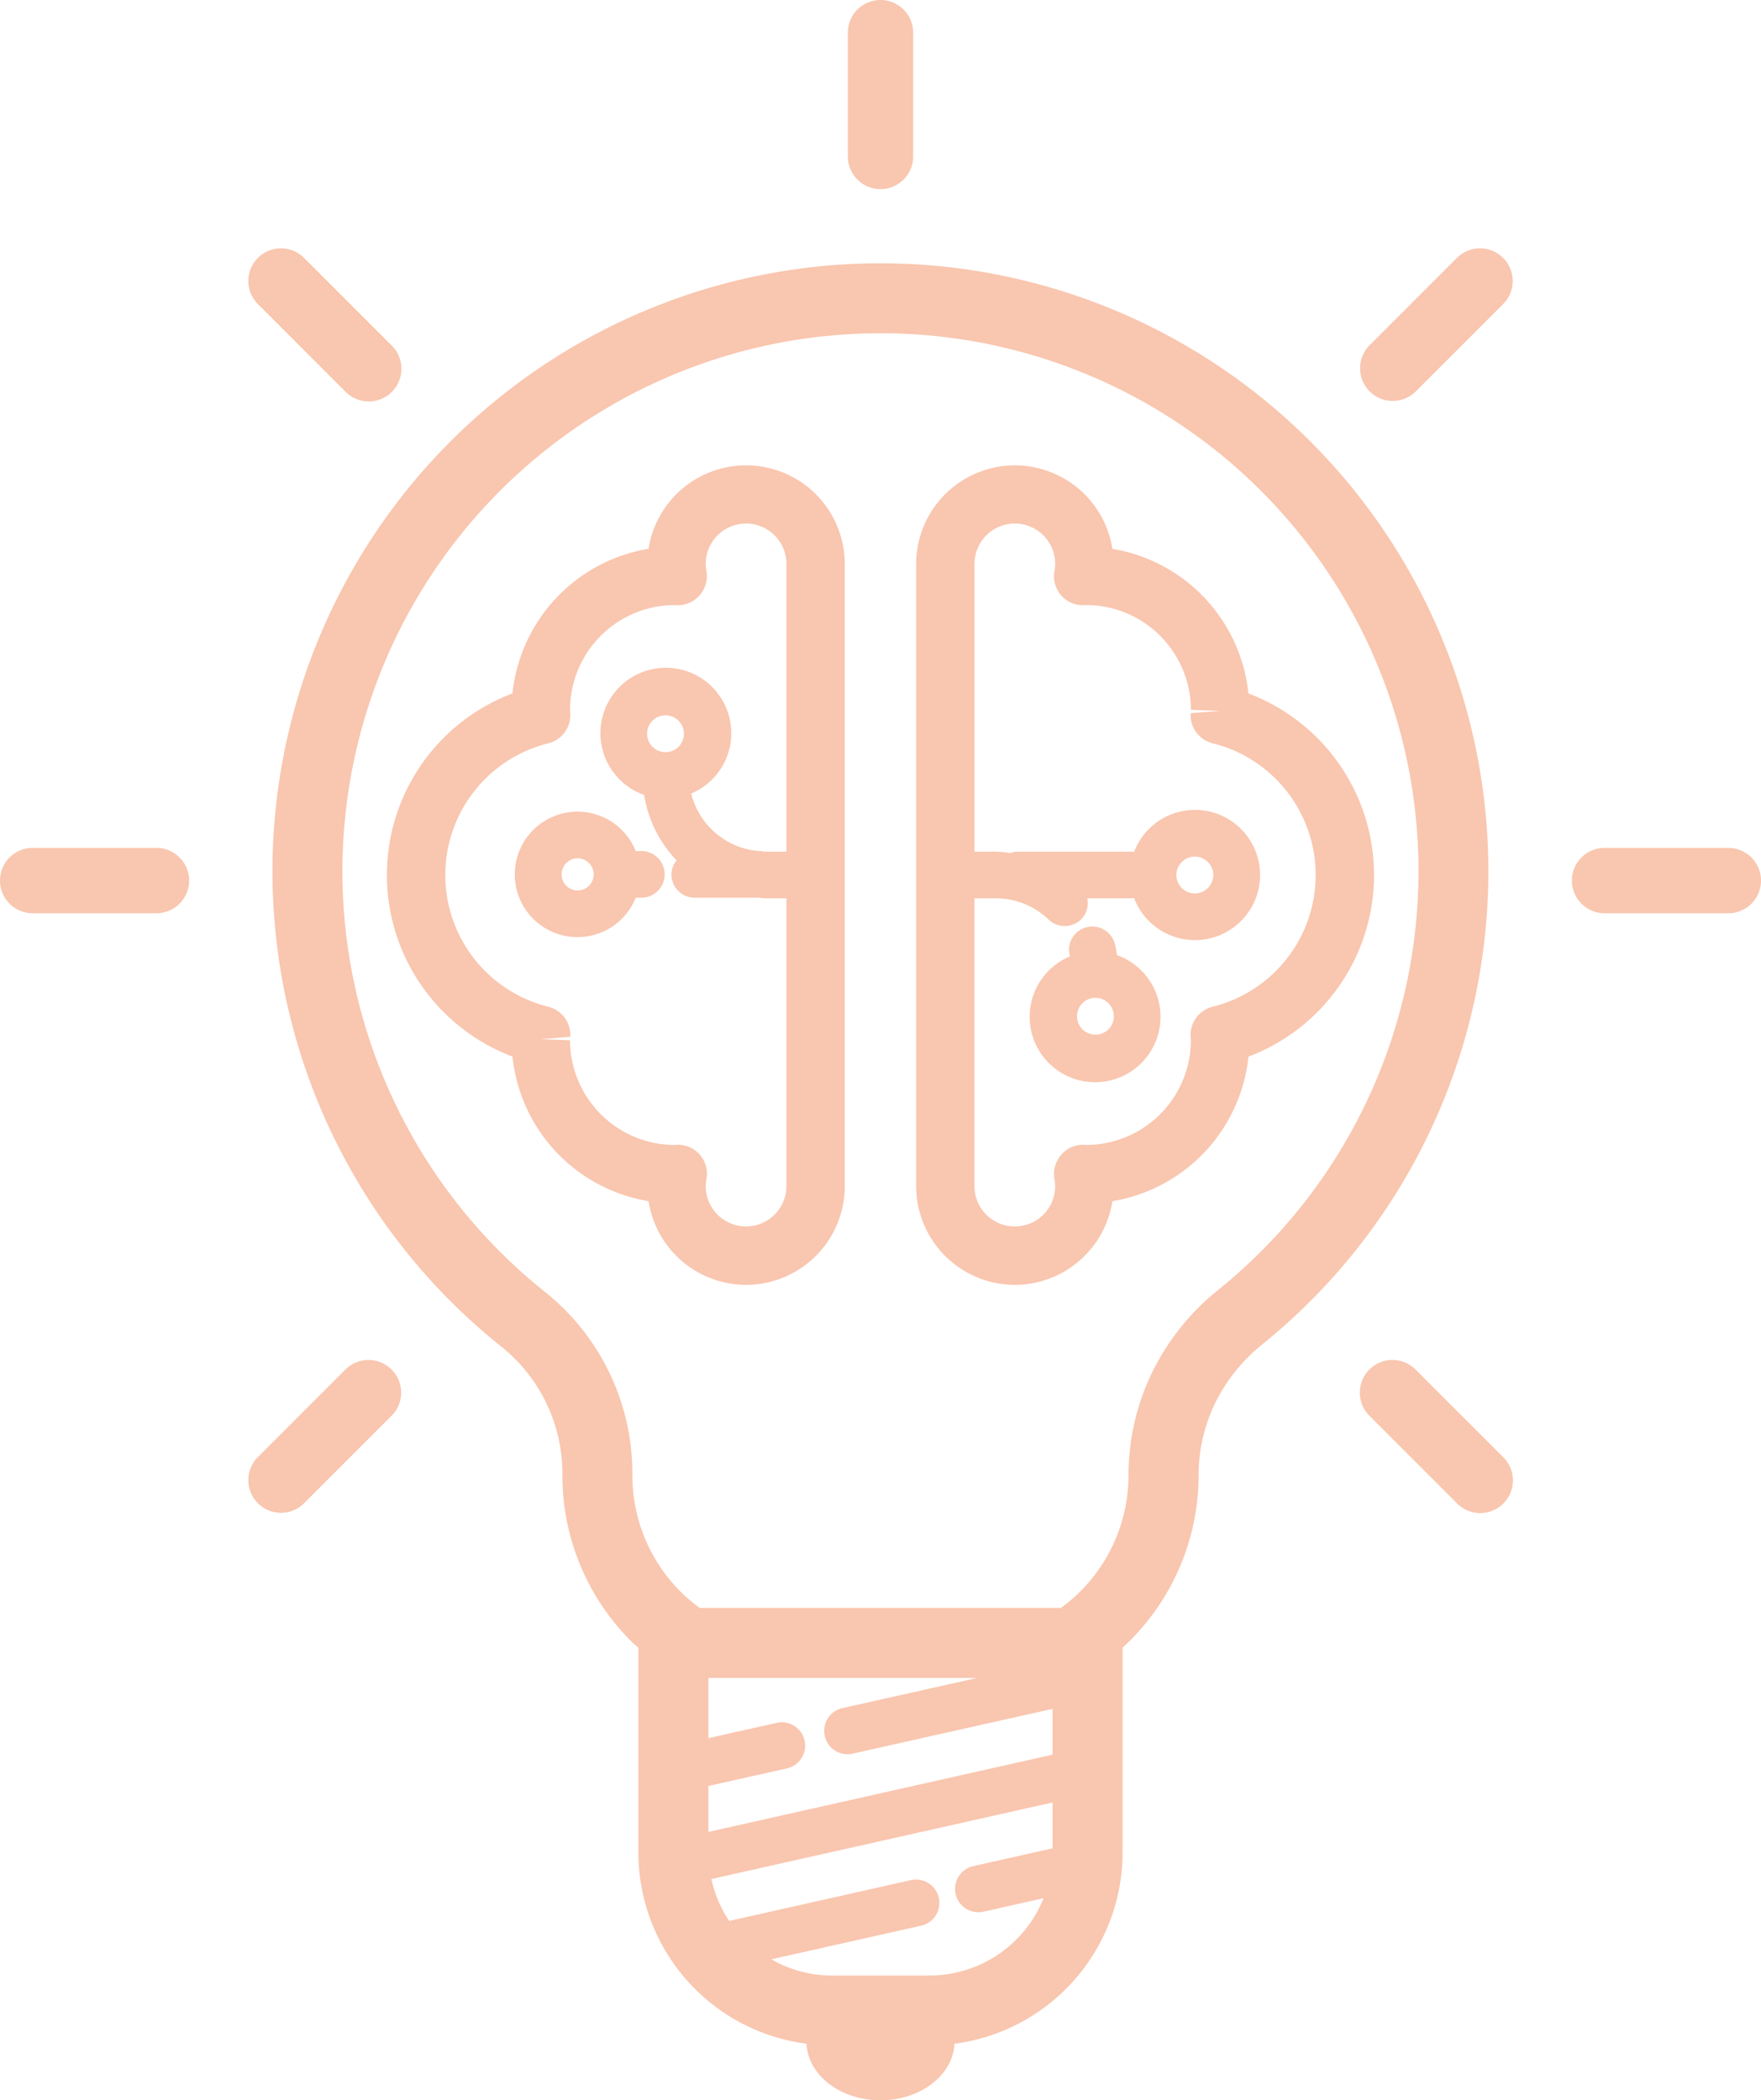 <svg xmlns="http://www.w3.org/2000/svg" width="287.253" height="342.566" viewBox="0 0 287.253 342.566"><g transform="translate(-12.266 -5)"><path d="M87.445,158.629a16.114,16.114,0,0,0,16.089-16.1V41.037a16.1,16.1,0,0,0-32.007-2.459A26.683,26.683,0,0,0,49.336,62.162a31.65,31.65,0,0,0,0,59.233A26.687,26.687,0,0,0,71.527,144.98,16.131,16.131,0,0,0,87.445,158.629ZM75.828,135.814a17.127,17.127,0,0,1-17.113-17.086l-4.754-.179,4.8-.377a4.754,4.754,0,0,0-3.6-4.91,22.133,22.133,0,0,1,0-42.958,4.756,4.756,0,0,0,3.6-4.91c0-.034-.038-.5-.042-.533A17.11,17.11,0,0,1,75.748,47.752h.008a4.762,4.762,0,0,0,5.226-5.462,8.122,8.122,0,0,1-.129-1.256,6.581,6.581,0,1,1,13.162,0V87.973h-3.49c-.1,0-.179-.027-.274-.027-.126-.011-.232-.072-.362-.072h-.358a12.378,12.378,0,0,1-11.042-9.386,10.673,10.673,0,1,0-7.681.232A19.9,19.9,0,0,0,76.1,89.392a3.736,3.736,0,0,0-.841,2.284,3.808,3.808,0,0,0,3.806,3.806H89.531c.335.015.655.1.993.1h3.49v46.939a6.581,6.581,0,1,1-13.162,0,8.123,8.123,0,0,1,.129-1.256,4.712,4.712,0,0,0-4.636-5.485C76.174,135.787,76,135.795,75.828,135.814ZM74.3,71.747a3.007,3.007,0,1,1,3-3.007A3.008,3.008,0,0,1,74.3,71.747Z" transform="translate(46.531 55.938)" fill="#f9c6af"></path><path d="M67.617,158.626a16.128,16.128,0,0,0,15.918-13.646A26.683,26.683,0,0,0,105.726,121.4a31.65,31.65,0,0,0,0-59.233A26.687,26.687,0,0,0,83.535,38.58a16.1,16.1,0,0,0-32.007,2.459V142.525A16.118,16.118,0,0,0,67.617,158.626Zm0-124.18a6.594,6.594,0,0,1,6.589,6.589,8.272,8.272,0,0,1-.133,1.267,4.71,4.71,0,0,0,5.158,5.443A17.127,17.127,0,0,1,96.343,64.832l4.754.179-4.8.377a4.754,4.754,0,0,0,3.6,4.91,22.131,22.131,0,0,1,0,42.958,4.76,4.76,0,0,0-3.6,4.91c0,.034.038.5.042.533A17.11,17.11,0,0,1,79.31,135.807H79.3a4.683,4.683,0,0,0-3.959,1.435,4.753,4.753,0,0,0-1.271,4.012,8.272,8.272,0,0,1,.133,1.268,6.581,6.581,0,1,1-13.162,0V95.586h3.49a12.368,12.368,0,0,1,8.6,3.46,3.807,3.807,0,0,0,5.382-.114,3.731,3.731,0,0,0,.921-3.35H86.7c.129,0,.24-.061.365-.072a10.62,10.62,0,1,0,0-7.468c-.126-.011-.236-.072-.365-.072H68.013a3.749,3.749,0,0,0-1.115.225,20.36,20.36,0,0,0-2.364-.225h-3.49V41.035A6.59,6.59,0,0,1,67.617,34.446ZM93.976,91.78a3.007,3.007,0,1,1,3.007,3.007A3.008,3.008,0,0,1,93.976,91.78Z" transform="translate(110.181 55.941)" fill="#f9c6af"></path><path d="M111.053,306.69c.24,5.119,5.527,9.219,12.062,9.219s11.822-4.1,12.062-9.219a31.5,31.5,0,0,0,27.432-31.181V242.082a38.164,38.164,0,0,0,12.4-28.174,26.809,26.809,0,0,1,2.691-11.7,28.208,28.208,0,0,1,7.616-9.527,99.168,99.168,0,1,0-124.058.293,26.537,26.537,0,0,1,9.972,20.935,38.182,38.182,0,0,0,11.267,27.177c.362.362.757.674,1.13,1.016v33.408A31.489,31.489,0,0,0,111.053,306.69Zm2.973-50.2a3.806,3.806,0,0,0,3.711,2.973,3.971,3.971,0,0,0,.837-.091l32.616-7.308v7.472l-56.147,12.6v-7.491l12.827-2.874a3.805,3.805,0,0,0-1.663-7.426l-11.16,2.5v-9.824h43.841l-21.978,4.922A3.807,3.807,0,0,0,114.026,256.485Zm17.109,39.075H115.088a19.823,19.823,0,0,1-9.771-2.649l24.433-5.485A3.806,3.806,0,0,0,128.079,280l-29.647,6.657a19.949,19.949,0,0,1-2.9-6.836l55.656-12.488v7.483l-12.934,2.9a3.807,3.807,0,0,0,.834,7.521,3.946,3.946,0,0,0,.837-.091l9.8-2.2A20.054,20.054,0,0,1,131.135,295.56ZM68.369,184.043A87.753,87.753,0,0,1,117.33,27.89a87.733,87.733,0,0,1,60.805,155.9,39.557,39.557,0,0,0-10.7,13.387,38.318,38.318,0,0,0-3.856,16.729A26.8,26.8,0,0,1,152.561,235.6H93.632a26.49,26.49,0,0,1-3.068-2.585,26.847,26.847,0,0,1-7.921-19.1A37.883,37.883,0,0,0,68.369,184.043Z" transform="translate(32.773 31.658)" fill="#f9c6af"></path><path d="M17.595,41.334a5.329,5.329,0,1,0,0,10.658H37.783a5.329,5.329,0,1,0,0-10.658Z" transform="translate(0 101.964)" fill="#f9c6af"></path><path d="M84.959,41.334a5.329,5.329,0,1,0,0,10.658h20.189a5.329,5.329,0,1,0,0-10.658Z" transform="translate(189.043 101.964)" fill="#f9c6af"></path><path d="M38.741,39.011a5.328,5.328,0,1,0,7.536-7.533L32,17.2a5.326,5.326,0,0,0-7.533,7.533Z" transform="translate(29.869 29.867)" fill="#f9c6af"></path><path d="M86.374,86.645a5.328,5.328,0,1,0,7.536-7.533L79.637,64.838A5.326,5.326,0,0,0,72.1,72.371Z" transform="translate(163.541 163.541)" fill="#f9c6af"></path><path d="M24.469,86.645a5.33,5.33,0,0,0,7.536,0L46.279,72.371a5.326,5.326,0,0,0-7.533-7.533L24.473,79.112A5.319,5.319,0,0,0,24.469,86.645Z" transform="translate(29.864 163.541)" fill="#f9c6af"></path><path d="M93.911,17.2a5.323,5.323,0,0,0-7.533,0L72.1,31.477a5.328,5.328,0,0,0,7.536,7.533L93.914,24.736A5.326,5.326,0,0,0,93.911,17.2Z" transform="translate(163.541 29.864)" fill="#f9c6af"></path><path d="M59.258,30.517V10.329a5.329,5.329,0,0,0-10.658,0V30.517a5.329,5.329,0,0,0,10.658,0Z" transform="translate(101.964 0)" fill="#f9c6af"></path><path d="M70.565,49.377c-.1-.605-.19-1.214-.343-1.808a3.8,3.8,0,1,0-7.373,1.884c.011.042.008.091.015.133a10.671,10.671,0,1,0,7.7-.209ZM67.037,62.348a3.005,3.005,0,1,1,3.007-3A3.008,3.008,0,0,1,67.037,62.348Z" transform="translate(123.912 111.415)" fill="#f9c6af"></path><path d="M54.954,46.206h-.914a10.231,10.231,0,1,0,0,7.613h.914a3.806,3.806,0,0,0,0-7.613ZM44.567,52.631a2.619,2.619,0,1,1,2.619-2.619A2.623,2.623,0,0,1,44.567,52.631Z" transform="translate(61.924 97.606)" fill="#f9c6af"></path></g></svg>